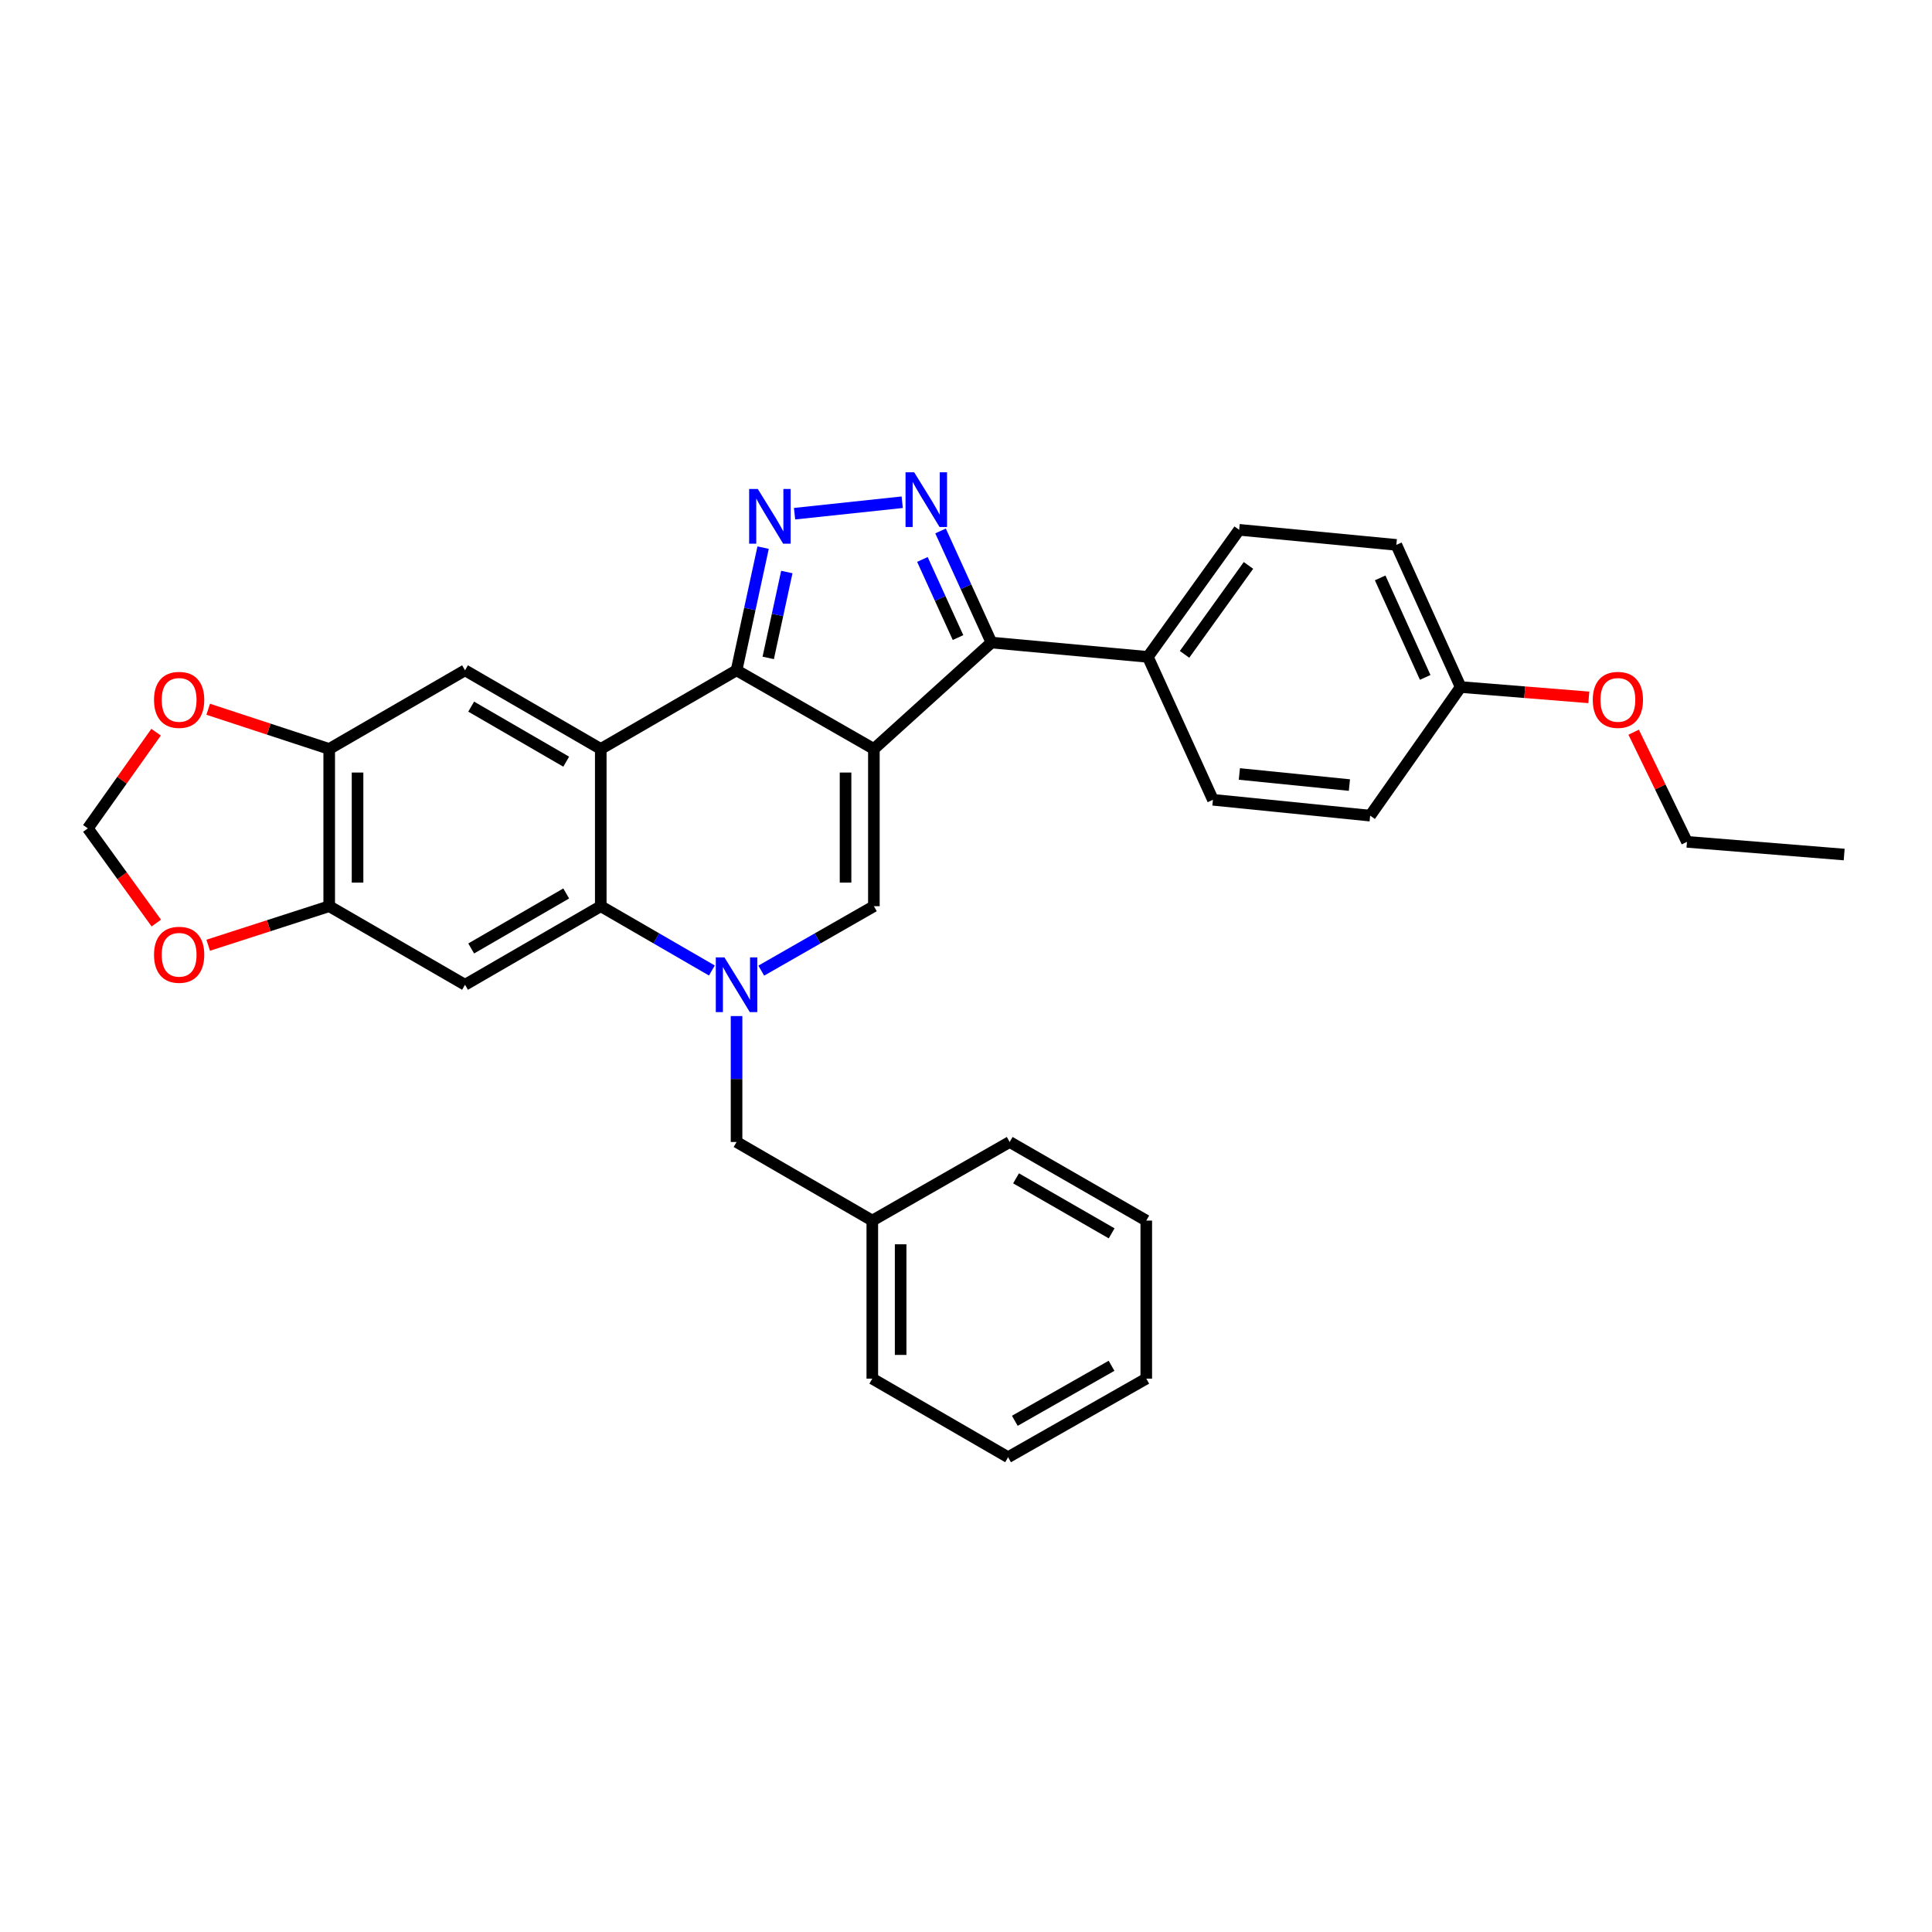 <?xml version='1.0' encoding='iso-8859-1'?>
<svg version='1.1' baseProfile='full'
              xmlns='http://www.w3.org/2000/svg'
                      xmlns:rdkit='http://www.rdkit.org/xml'
                      xmlns:xlink='http://www.w3.org/1999/xlink'
                  xml:space='preserve'
width='1000px' height='1000px' viewBox='0 0 1000 1000'>
<!-- END OF HEADER -->
<rect style='opacity:1.0;fill:#FFFFFF;stroke:none' width='1000' height='1000' x='0' y='0'> </rect>
<path class='bond-0' d='M 452.319,387.659 L 381.239,346.953' style='fill:none;fill-rule:evenodd;stroke:#000000;stroke-width:6px;stroke-linecap:butt;stroke-linejoin:miter;stroke-opacity:1' />
<path class='bond-4' d='M 452.319,387.659 L 452.319,469.046' style='fill:none;fill-rule:evenodd;stroke:#000000;stroke-width:6px;stroke-linecap:butt;stroke-linejoin:miter;stroke-opacity:1' />
<path class='bond-4' d='M 437.654,399.867 L 437.654,456.838' style='fill:none;fill-rule:evenodd;stroke:#000000;stroke-width:6px;stroke-linecap:butt;stroke-linejoin:miter;stroke-opacity:1' />
<path class='bond-7' d='M 452.319,387.659 L 513.167,332.588' style='fill:none;fill-rule:evenodd;stroke:#000000;stroke-width:6px;stroke-linecap:butt;stroke-linejoin:miter;stroke-opacity:1' />
<path class='bond-1' d='M 381.239,346.953 L 310.956,387.659' style='fill:none;fill-rule:evenodd;stroke:#000000;stroke-width:6px;stroke-linecap:butt;stroke-linejoin:miter;stroke-opacity:1' />
<path class='bond-3' d='M 381.239,346.953 L 388.113,315.202' style='fill:none;fill-rule:evenodd;stroke:#000000;stroke-width:6px;stroke-linecap:butt;stroke-linejoin:miter;stroke-opacity:1' />
<path class='bond-3' d='M 388.113,315.202 L 394.988,283.45' style='fill:none;fill-rule:evenodd;stroke:#0000FF;stroke-width:6px;stroke-linecap:butt;stroke-linejoin:miter;stroke-opacity:1' />
<path class='bond-3' d='M 397.635,340.531 L 402.447,318.305' style='fill:none;fill-rule:evenodd;stroke:#000000;stroke-width:6px;stroke-linecap:butt;stroke-linejoin:miter;stroke-opacity:1' />
<path class='bond-3' d='M 402.447,318.305 L 407.26,296.079' style='fill:none;fill-rule:evenodd;stroke:#0000FF;stroke-width:6px;stroke-linecap:butt;stroke-linejoin:miter;stroke-opacity:1' />
<path class='bond-9' d='M 310.956,387.659 L 240.699,346.953' style='fill:none;fill-rule:evenodd;stroke:#000000;stroke-width:6px;stroke-linecap:butt;stroke-linejoin:miter;stroke-opacity:1' />
<path class='bond-9' d='M 293.065,394.243 L 243.885,365.749' style='fill:none;fill-rule:evenodd;stroke:#000000;stroke-width:6px;stroke-linecap:butt;stroke-linejoin:miter;stroke-opacity:1' />
<path class='bond-32' d='M 310.956,387.659 L 310.956,469.046' style='fill:none;fill-rule:evenodd;stroke:#000000;stroke-width:6px;stroke-linecap:butt;stroke-linejoin:miter;stroke-opacity:1' />
<path class='bond-2' d='M 394.026,502.403 L 423.173,485.725' style='fill:none;fill-rule:evenodd;stroke:#0000FF;stroke-width:6px;stroke-linecap:butt;stroke-linejoin:miter;stroke-opacity:1' />
<path class='bond-2' d='M 423.173,485.725 L 452.319,469.046' style='fill:none;fill-rule:evenodd;stroke:#000000;stroke-width:6px;stroke-linecap:butt;stroke-linejoin:miter;stroke-opacity:1' />
<path class='bond-6' d='M 368.469,502.33 L 339.713,485.688' style='fill:none;fill-rule:evenodd;stroke:#0000FF;stroke-width:6px;stroke-linecap:butt;stroke-linejoin:miter;stroke-opacity:1' />
<path class='bond-6' d='M 339.713,485.688 L 310.956,469.046' style='fill:none;fill-rule:evenodd;stroke:#000000;stroke-width:6px;stroke-linecap:butt;stroke-linejoin:miter;stroke-opacity:1' />
<path class='bond-12' d='M 381.239,525.914 L 381.239,558.503' style='fill:none;fill-rule:evenodd;stroke:#0000FF;stroke-width:6px;stroke-linecap:butt;stroke-linejoin:miter;stroke-opacity:1' />
<path class='bond-12' d='M 381.239,558.503 L 381.239,591.091' style='fill:none;fill-rule:evenodd;stroke:#000000;stroke-width:6px;stroke-linecap:butt;stroke-linejoin:miter;stroke-opacity:1' />
<path class='bond-31' d='M 411.271,265.89 L 466.989,259.951' style='fill:none;fill-rule:evenodd;stroke:#0000FF;stroke-width:6px;stroke-linecap:butt;stroke-linejoin:miter;stroke-opacity:1' />
<path class='bond-5' d='M 486.826,274.815 L 499.996,303.702' style='fill:none;fill-rule:evenodd;stroke:#0000FF;stroke-width:6px;stroke-linecap:butt;stroke-linejoin:miter;stroke-opacity:1' />
<path class='bond-5' d='M 499.996,303.702 L 513.167,332.588' style='fill:none;fill-rule:evenodd;stroke:#000000;stroke-width:6px;stroke-linecap:butt;stroke-linejoin:miter;stroke-opacity:1' />
<path class='bond-5' d='M 477.433,289.566 L 486.652,309.786' style='fill:none;fill-rule:evenodd;stroke:#0000FF;stroke-width:6px;stroke-linecap:butt;stroke-linejoin:miter;stroke-opacity:1' />
<path class='bond-5' d='M 486.652,309.786 L 495.871,330.007' style='fill:none;fill-rule:evenodd;stroke:#000000;stroke-width:6px;stroke-linecap:butt;stroke-linejoin:miter;stroke-opacity:1' />
<path class='bond-8' d='M 310.956,469.046 L 240.699,509.72' style='fill:none;fill-rule:evenodd;stroke:#000000;stroke-width:6px;stroke-linecap:butt;stroke-linejoin:miter;stroke-opacity:1' />
<path class='bond-8' d='M 293.07,462.455 L 243.889,490.926' style='fill:none;fill-rule:evenodd;stroke:#000000;stroke-width:6px;stroke-linecap:butt;stroke-linejoin:miter;stroke-opacity:1' />
<path class='bond-13' d='M 513.167,332.588 L 594.123,340.003' style='fill:none;fill-rule:evenodd;stroke:#000000;stroke-width:6px;stroke-linecap:butt;stroke-linejoin:miter;stroke-opacity:1' />
<path class='bond-10' d='M 240.699,509.72 L 170.4,469.046' style='fill:none;fill-rule:evenodd;stroke:#000000;stroke-width:6px;stroke-linecap:butt;stroke-linejoin:miter;stroke-opacity:1' />
<path class='bond-11' d='M 240.699,346.953 L 170.4,387.659' style='fill:none;fill-rule:evenodd;stroke:#000000;stroke-width:6px;stroke-linecap:butt;stroke-linejoin:miter;stroke-opacity:1' />
<path class='bond-14' d='M 170.4,469.046 L 139.08,479.151' style='fill:none;fill-rule:evenodd;stroke:#000000;stroke-width:6px;stroke-linecap:butt;stroke-linejoin:miter;stroke-opacity:1' />
<path class='bond-14' d='M 139.08,479.151 L 107.76,489.256' style='fill:none;fill-rule:evenodd;stroke:#FF0000;stroke-width:6px;stroke-linecap:butt;stroke-linejoin:miter;stroke-opacity:1' />
<path class='bond-34' d='M 170.4,469.046 L 170.4,387.659' style='fill:none;fill-rule:evenodd;stroke:#000000;stroke-width:6px;stroke-linecap:butt;stroke-linejoin:miter;stroke-opacity:1' />
<path class='bond-34' d='M 185.066,456.838 L 185.066,399.867' style='fill:none;fill-rule:evenodd;stroke:#000000;stroke-width:6px;stroke-linecap:butt;stroke-linejoin:miter;stroke-opacity:1' />
<path class='bond-15' d='M 170.4,387.659 L 139.082,377.384' style='fill:none;fill-rule:evenodd;stroke:#000000;stroke-width:6px;stroke-linecap:butt;stroke-linejoin:miter;stroke-opacity:1' />
<path class='bond-15' d='M 139.082,377.384 L 107.763,367.108' style='fill:none;fill-rule:evenodd;stroke:#FF0000;stroke-width:6px;stroke-linecap:butt;stroke-linejoin:miter;stroke-opacity:1' />
<path class='bond-20' d='M 381.239,591.091 L 451.505,631.773' style='fill:none;fill-rule:evenodd;stroke:#000000;stroke-width:6px;stroke-linecap:butt;stroke-linejoin:miter;stroke-opacity:1' />
<path class='bond-17' d='M 594.123,340.003 L 641.388,274.234' style='fill:none;fill-rule:evenodd;stroke:#000000;stroke-width:6px;stroke-linecap:butt;stroke-linejoin:miter;stroke-opacity:1' />
<path class='bond-17' d='M 613.122,338.696 L 646.207,292.658' style='fill:none;fill-rule:evenodd;stroke:#000000;stroke-width:6px;stroke-linecap:butt;stroke-linejoin:miter;stroke-opacity:1' />
<path class='bond-18' d='M 594.123,340.003 L 627.813,413.968' style='fill:none;fill-rule:evenodd;stroke:#000000;stroke-width:6px;stroke-linecap:butt;stroke-linejoin:miter;stroke-opacity:1' />
<path class='bond-35' d='M 80.903,477.773 L 63.179,453.268' style='fill:none;fill-rule:evenodd;stroke:#FF0000;stroke-width:6px;stroke-linecap:butt;stroke-linejoin:miter;stroke-opacity:1' />
<path class='bond-35' d='M 63.179,453.268 L 45.455,428.764' style='fill:none;fill-rule:evenodd;stroke:#000000;stroke-width:6px;stroke-linecap:butt;stroke-linejoin:miter;stroke-opacity:1' />
<path class='bond-16' d='M 80.794,378.974 L 63.124,403.869' style='fill:none;fill-rule:evenodd;stroke:#FF0000;stroke-width:6px;stroke-linecap:butt;stroke-linejoin:miter;stroke-opacity:1' />
<path class='bond-16' d='M 63.124,403.869 L 45.455,428.764' style='fill:none;fill-rule:evenodd;stroke:#000000;stroke-width:6px;stroke-linecap:butt;stroke-linejoin:miter;stroke-opacity:1' />
<path class='bond-21' d='M 641.388,274.234 L 722.743,282.032' style='fill:none;fill-rule:evenodd;stroke:#000000;stroke-width:6px;stroke-linecap:butt;stroke-linejoin:miter;stroke-opacity:1' />
<path class='bond-22' d='M 627.813,413.968 L 709.193,422.173' style='fill:none;fill-rule:evenodd;stroke:#000000;stroke-width:6px;stroke-linecap:butt;stroke-linejoin:miter;stroke-opacity:1' />
<path class='bond-22' d='M 641.492,400.607 L 698.457,406.35' style='fill:none;fill-rule:evenodd;stroke:#000000;stroke-width:6px;stroke-linecap:butt;stroke-linejoin:miter;stroke-opacity:1' />
<path class='bond-19' d='M 756.034,355.614 L 709.193,422.173' style='fill:none;fill-rule:evenodd;stroke:#000000;stroke-width:6px;stroke-linecap:butt;stroke-linejoin:miter;stroke-opacity:1' />
<path class='bond-23' d='M 756.034,355.614 L 789.203,358.287' style='fill:none;fill-rule:evenodd;stroke:#000000;stroke-width:6px;stroke-linecap:butt;stroke-linejoin:miter;stroke-opacity:1' />
<path class='bond-23' d='M 789.203,358.287 L 822.373,360.96' style='fill:none;fill-rule:evenodd;stroke:#FF0000;stroke-width:6px;stroke-linecap:butt;stroke-linejoin:miter;stroke-opacity:1' />
<path class='bond-33' d='M 756.034,355.614 L 722.743,282.032' style='fill:none;fill-rule:evenodd;stroke:#000000;stroke-width:6px;stroke-linecap:butt;stroke-linejoin:miter;stroke-opacity:1' />
<path class='bond-33' d='M 737.679,350.622 L 714.374,299.114' style='fill:none;fill-rule:evenodd;stroke:#000000;stroke-width:6px;stroke-linecap:butt;stroke-linejoin:miter;stroke-opacity:1' />
<path class='bond-25' d='M 451.505,631.773 L 451.505,713.576' style='fill:none;fill-rule:evenodd;stroke:#000000;stroke-width:6px;stroke-linecap:butt;stroke-linejoin:miter;stroke-opacity:1' />
<path class='bond-25' d='M 466.171,644.043 L 466.171,701.306' style='fill:none;fill-rule:evenodd;stroke:#000000;stroke-width:6px;stroke-linecap:butt;stroke-linejoin:miter;stroke-opacity:1' />
<path class='bond-26' d='M 451.505,631.773 L 522.61,591.091' style='fill:none;fill-rule:evenodd;stroke:#000000;stroke-width:6px;stroke-linecap:butt;stroke-linejoin:miter;stroke-opacity:1' />
<path class='bond-24' d='M 845.581,378.978 L 859.373,407.358' style='fill:none;fill-rule:evenodd;stroke:#FF0000;stroke-width:6px;stroke-linecap:butt;stroke-linejoin:miter;stroke-opacity:1' />
<path class='bond-24' d='M 859.373,407.358 L 873.166,435.739' style='fill:none;fill-rule:evenodd;stroke:#000000;stroke-width:6px;stroke-linecap:butt;stroke-linejoin:miter;stroke-opacity:1' />
<path class='bond-27' d='M 873.166,435.739 L 954.545,442.306' style='fill:none;fill-rule:evenodd;stroke:#000000;stroke-width:6px;stroke-linecap:butt;stroke-linejoin:miter;stroke-opacity:1' />
<path class='bond-28' d='M 451.505,713.576 L 521.787,754.25' style='fill:none;fill-rule:evenodd;stroke:#000000;stroke-width:6px;stroke-linecap:butt;stroke-linejoin:miter;stroke-opacity:1' />
<path class='bond-29' d='M 522.61,591.091 L 593.308,631.773' style='fill:none;fill-rule:evenodd;stroke:#000000;stroke-width:6px;stroke-linecap:butt;stroke-linejoin:miter;stroke-opacity:1' />
<path class='bond-29' d='M 525.9,609.905 L 575.388,638.382' style='fill:none;fill-rule:evenodd;stroke:#000000;stroke-width:6px;stroke-linecap:butt;stroke-linejoin:miter;stroke-opacity:1' />
<path class='bond-36' d='M 521.787,754.25 L 593.308,713.576' style='fill:none;fill-rule:evenodd;stroke:#000000;stroke-width:6px;stroke-linecap:butt;stroke-linejoin:miter;stroke-opacity:1' />
<path class='bond-36' d='M 525.265,735.4 L 575.33,706.929' style='fill:none;fill-rule:evenodd;stroke:#000000;stroke-width:6px;stroke-linecap:butt;stroke-linejoin:miter;stroke-opacity:1' />
<path class='bond-30' d='M 593.308,631.773 L 593.308,713.576' style='fill:none;fill-rule:evenodd;stroke:#000000;stroke-width:6px;stroke-linecap:butt;stroke-linejoin:miter;stroke-opacity:1' />
<path  class='atom-3' d='M 374.979 495.56
L 384.259 510.56
Q 385.179 512.04, 386.659 514.72
Q 388.139 517.4, 388.219 517.56
L 388.219 495.56
L 391.979 495.56
L 391.979 523.88
L 388.099 523.88
L 378.139 507.48
Q 376.979 505.56, 375.739 503.36
Q 374.539 501.16, 374.179 500.48
L 374.179 523.88
L 370.499 523.88
L 370.499 495.56
L 374.979 495.56
' fill='#0000FF'/>
<path  class='atom-4' d='M 392.236 253.092
L 401.516 268.092
Q 402.436 269.572, 403.916 272.252
Q 405.396 274.932, 405.476 275.092
L 405.476 253.092
L 409.236 253.092
L 409.236 281.412
L 405.356 281.412
L 395.396 265.012
Q 394.236 263.092, 392.996 260.892
Q 391.796 258.692, 391.436 258.012
L 391.436 281.412
L 387.756 281.412
L 387.756 253.092
L 392.236 253.092
' fill='#0000FF'/>
<path  class='atom-6' d='M 473.183 244.463
L 482.463 259.463
Q 483.383 260.943, 484.863 263.623
Q 486.343 266.303, 486.423 266.463
L 486.423 244.463
L 490.183 244.463
L 490.183 272.783
L 486.303 272.783
L 476.343 256.383
Q 475.183 254.463, 473.943 252.263
Q 472.743 250.063, 472.383 249.383
L 472.383 272.783
L 468.703 272.783
L 468.703 244.463
L 473.183 244.463
' fill='#0000FF'/>
<path  class='atom-15' d='M 79.719 494.189
Q 79.719 487.389, 83.079 483.589
Q 86.439 479.789, 92.719 479.789
Q 98.999 479.789, 102.36 483.589
Q 105.72 487.389, 105.72 494.189
Q 105.72 501.069, 102.32 504.989
Q 98.919 508.869, 92.719 508.869
Q 86.48 508.869, 83.079 504.989
Q 79.719 501.109, 79.719 494.189
M 92.719 505.669
Q 97.04 505.669, 99.359 502.789
Q 101.72 499.869, 101.72 494.189
Q 101.72 488.629, 99.359 485.829
Q 97.04 482.989, 92.719 482.989
Q 88.4 482.989, 86.04 485.789
Q 83.719 488.589, 83.719 494.189
Q 83.719 499.909, 86.04 502.789
Q 88.4 505.669, 92.719 505.669
' fill='#FF0000'/>
<path  class='atom-16' d='M 79.719 362.253
Q 79.719 355.453, 83.079 351.653
Q 86.439 347.853, 92.719 347.853
Q 98.999 347.853, 102.36 351.653
Q 105.72 355.453, 105.72 362.253
Q 105.72 369.133, 102.32 373.053
Q 98.919 376.933, 92.719 376.933
Q 86.48 376.933, 83.079 373.053
Q 79.719 369.173, 79.719 362.253
M 92.719 373.733
Q 97.04 373.733, 99.359 370.853
Q 101.72 367.933, 101.72 362.253
Q 101.72 356.693, 99.359 353.893
Q 97.04 351.053, 92.719 351.053
Q 88.4 351.053, 86.04 353.853
Q 83.719 356.653, 83.719 362.253
Q 83.719 367.973, 86.04 370.853
Q 88.4 373.733, 92.719 373.733
' fill='#FF0000'/>
<path  class='atom-24' d='M 824.414 362.253
Q 824.414 355.453, 827.774 351.653
Q 831.134 347.853, 837.414 347.853
Q 843.694 347.853, 847.054 351.653
Q 850.414 355.453, 850.414 362.253
Q 850.414 369.133, 847.014 373.053
Q 843.614 376.933, 837.414 376.933
Q 831.174 376.933, 827.774 373.053
Q 824.414 369.173, 824.414 362.253
M 837.414 373.733
Q 841.734 373.733, 844.054 370.853
Q 846.414 367.933, 846.414 362.253
Q 846.414 356.693, 844.054 353.893
Q 841.734 351.053, 837.414 351.053
Q 833.094 351.053, 830.734 353.853
Q 828.414 356.653, 828.414 362.253
Q 828.414 367.973, 830.734 370.853
Q 833.094 373.733, 837.414 373.733
' fill='#FF0000'/>
</svg>

